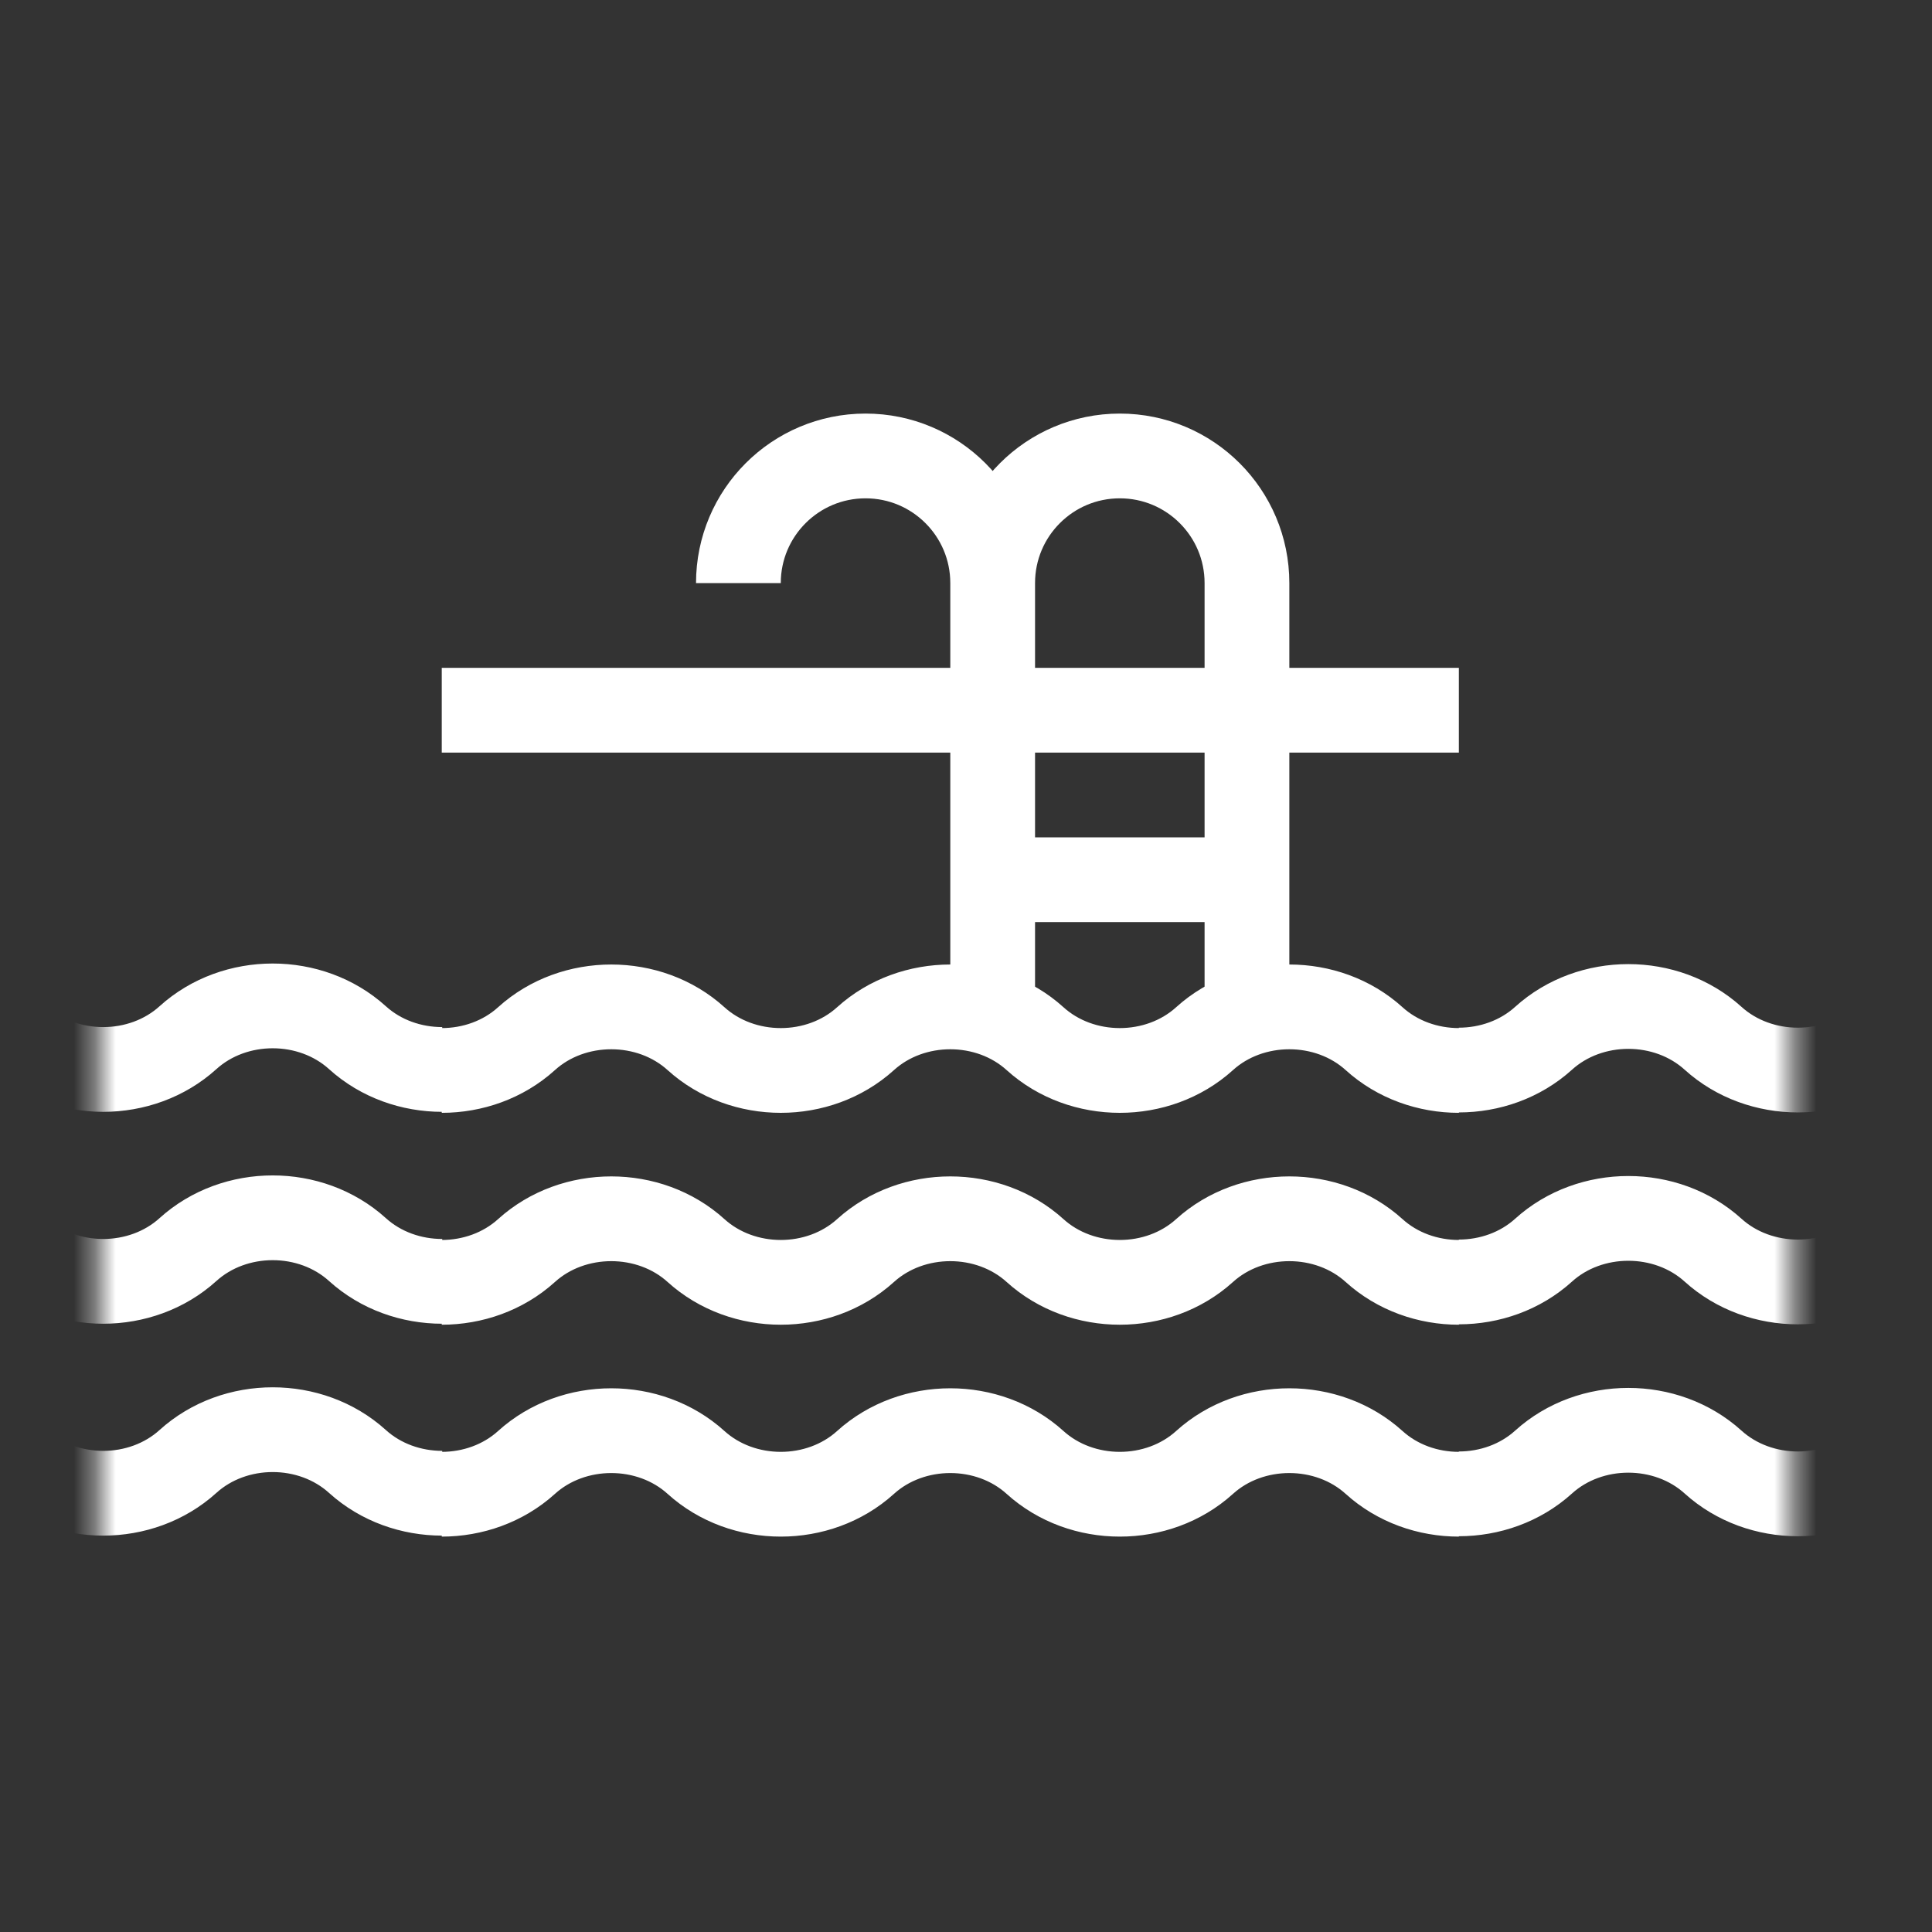 <svg xmlns="http://www.w3.org/2000/svg" width="92" height="92" viewBox="0 0 92 92" fill="none"><rect x="0" y="0" width="92" height="92" fill="#333333" stroke="none"/><path d="M47.27 41.892H59.379" stroke="white" stroke-width="4.036"></path><path d="M21.036 33.82H69.469" stroke="white" stroke-width="4.036"></path><path d="M59.379 47.946V27.766C59.379 24.422 56.668 21.712 53.324 21.712C49.98 21.712 47.27 24.422 47.27 27.766M47.27 47.946V27.766C47.27 24.422 44.56 21.712 41.216 21.712C37.872 21.712 35.162 24.422 35.162 27.766" stroke="white" stroke-width="4.036"></path><mask id="mask0_155_2157" style="mask-type:alpha" maskUnits="userSpaceOnUse" x="4" y="37" width="82" height="42"><path d="M85.397 37.605V78.262H4.64V37.605H85.397Z" fill="black"></path></mask><g mask="url(#mask0_155_2157)"><path d="M21.058 71.107C19.597 71.107 18.136 70.603 17.022 69.594C15.908 68.585 14.447 68.08 12.986 68.08C11.525 68.08 10.064 68.585 8.95 69.594C7.836 70.603 6.375 71.107 4.914 71.107C3.453 71.107 1.992 70.603 0.878 69.594C-0.236 68.585 -1.697 68.08 -3.158 68.08C-4.619 68.08 -6.08 68.585 -7.194 69.594C-8.308 70.603 -9.769 71.107 -11.23 71.107C-12.691 71.107 -14.152 70.603 -15.266 69.594C-16.38 68.585 -17.841 68.08 -19.302 68.08C-20.763 68.08 -22.224 68.585 -23.338 69.594C-24.452 70.603 -25.913 71.107 -27.374 71.107M117.899 71.136C116.438 71.136 114.977 70.631 113.863 69.622C112.749 68.613 111.288 68.109 109.827 68.109C108.366 68.109 106.905 68.613 105.791 69.622C104.677 70.631 103.216 71.136 101.755 71.136C100.294 71.136 98.833 70.631 97.719 69.622C96.605 68.613 95.144 68.109 93.683 68.109C92.222 68.109 90.761 68.613 89.647 69.622C88.533 70.631 87.072 71.136 85.611 71.136C84.15 71.136 82.689 70.631 81.575 69.622C80.461 68.613 79 68.109 77.539 68.109C76.078 68.109 74.617 68.613 73.503 69.622C72.389 70.631 70.928 71.136 69.466 71.136M69.469 71.154C68.007 71.154 66.546 70.649 65.433 69.64C64.319 68.631 62.858 68.127 61.397 68.127C59.935 68.127 58.474 68.631 57.36 69.64C56.246 70.649 54.785 71.154 53.324 71.154C51.863 71.154 50.402 70.649 49.288 69.64C48.174 68.631 46.713 68.127 45.252 68.127C43.791 68.127 42.33 68.631 41.216 69.64C40.102 70.649 38.641 71.154 37.18 71.154C35.719 71.154 34.258 70.649 33.144 69.64C32.03 68.631 30.569 68.127 29.108 68.127C27.647 68.127 26.186 68.631 25.072 69.64C23.958 70.649 22.497 71.154 21.036 71.154" stroke="white" stroke-width="4.036"></path><path d="M21.058 61.017C19.597 61.017 18.136 60.513 17.022 59.504C15.908 58.495 14.447 57.99 12.986 57.99C11.525 57.99 10.064 58.495 8.95 59.504C7.836 60.513 6.375 61.017 4.914 61.017C3.453 61.017 1.992 60.513 0.878 59.504C-0.236 58.495 -1.697 57.99 -3.158 57.99C-4.619 57.99 -6.08 58.495 -7.194 59.504C-8.308 60.513 -9.769 61.017 -11.23 61.017C-12.691 61.017 -14.152 60.513 -15.266 59.504C-16.38 58.495 -17.841 57.99 -19.302 57.99C-20.763 57.99 -22.224 58.495 -23.338 59.504C-24.452 60.513 -25.913 61.017 -27.374 61.017M117.899 61.045C116.438 61.045 114.977 60.541 113.863 59.532C112.749 58.523 111.288 58.019 109.827 58.019C108.366 58.019 106.905 58.523 105.791 59.532C104.677 60.541 103.216 61.045 101.755 61.045C100.294 61.045 98.833 60.541 97.719 59.532C96.605 58.523 95.144 58.019 93.683 58.019C92.222 58.019 90.761 58.523 89.647 59.532C88.533 60.541 87.072 61.045 85.611 61.045C84.15 61.045 82.689 60.541 81.575 59.532C80.461 58.523 79 58.019 77.539 58.019C76.078 58.019 74.617 58.523 73.503 59.532C72.389 60.541 70.928 61.045 69.466 61.045M69.469 61.064C68.007 61.064 66.546 60.559 65.433 59.55C64.319 58.541 62.858 58.037 61.397 58.037C59.935 58.037 58.474 58.541 57.36 59.55C56.246 60.559 54.785 61.064 53.324 61.064C51.863 61.064 50.402 60.559 49.288 59.55C48.174 58.541 46.713 58.037 45.252 58.037C43.791 58.037 42.33 58.541 41.216 59.55C40.102 60.559 38.641 61.064 37.18 61.064C35.719 61.064 34.258 60.559 33.144 59.55C32.03 58.541 30.569 58.037 29.108 58.037C27.647 58.037 26.186 58.541 25.072 59.55C23.958 60.559 22.497 61.064 21.036 61.064" stroke="white" stroke-width="4.036"></path><path d="M21.058 50.927C19.597 50.927 18.136 50.423 17.022 49.414C15.908 48.405 14.447 47.9 12.986 47.9C11.525 47.9 10.064 48.405 8.95 49.414C7.836 50.423 6.375 50.927 4.914 50.927C3.453 50.927 1.992 50.423 0.878 49.414C-0.236 48.405 -1.697 47.9 -3.158 47.9C-4.619 47.9 -6.08 48.405 -7.194 49.414C-8.308 50.423 -9.769 50.927 -11.23 50.927C-12.691 50.927 -14.152 50.423 -15.266 49.414C-16.38 48.405 -17.841 47.9 -19.302 47.9C-20.763 47.9 -22.224 48.405 -23.338 49.414C-24.452 50.423 -25.913 50.927 -27.374 50.927M117.899 50.955C116.438 50.955 114.977 50.451 113.863 49.442C112.749 48.433 111.288 47.928 109.827 47.928C108.366 47.928 106.905 48.433 105.791 49.442C104.677 50.451 103.216 50.955 101.755 50.955C100.294 50.955 98.833 50.451 97.719 49.442C96.605 48.433 95.144 47.928 93.683 47.928C92.222 47.928 90.761 48.433 89.647 49.442C88.533 50.451 87.072 50.955 85.611 50.955C84.15 50.955 82.689 50.451 81.575 49.442C80.461 48.433 79 47.928 77.539 47.928C76.078 47.928 74.617 48.433 73.503 49.442C72.389 50.451 70.928 50.955 69.466 50.955M69.469 50.974C68.007 50.974 66.546 50.469 65.433 49.46C64.319 48.451 62.858 47.947 61.397 47.947C59.935 47.947 58.474 48.451 57.36 49.46C56.246 50.469 54.785 50.974 53.324 50.974C51.863 50.974 50.402 50.469 49.288 49.46C48.174 48.451 46.713 47.947 45.252 47.947C43.791 47.947 42.33 48.451 41.216 49.46C40.102 50.469 38.641 50.974 37.18 50.974C35.719 50.974 34.258 50.469 33.144 49.46C32.03 48.451 30.569 47.947 29.108 47.947C27.647 47.947 26.186 48.451 25.072 49.46C23.958 50.469 22.497 50.974 21.036 50.974" stroke="white" stroke-width="4.036"></path></g></svg>